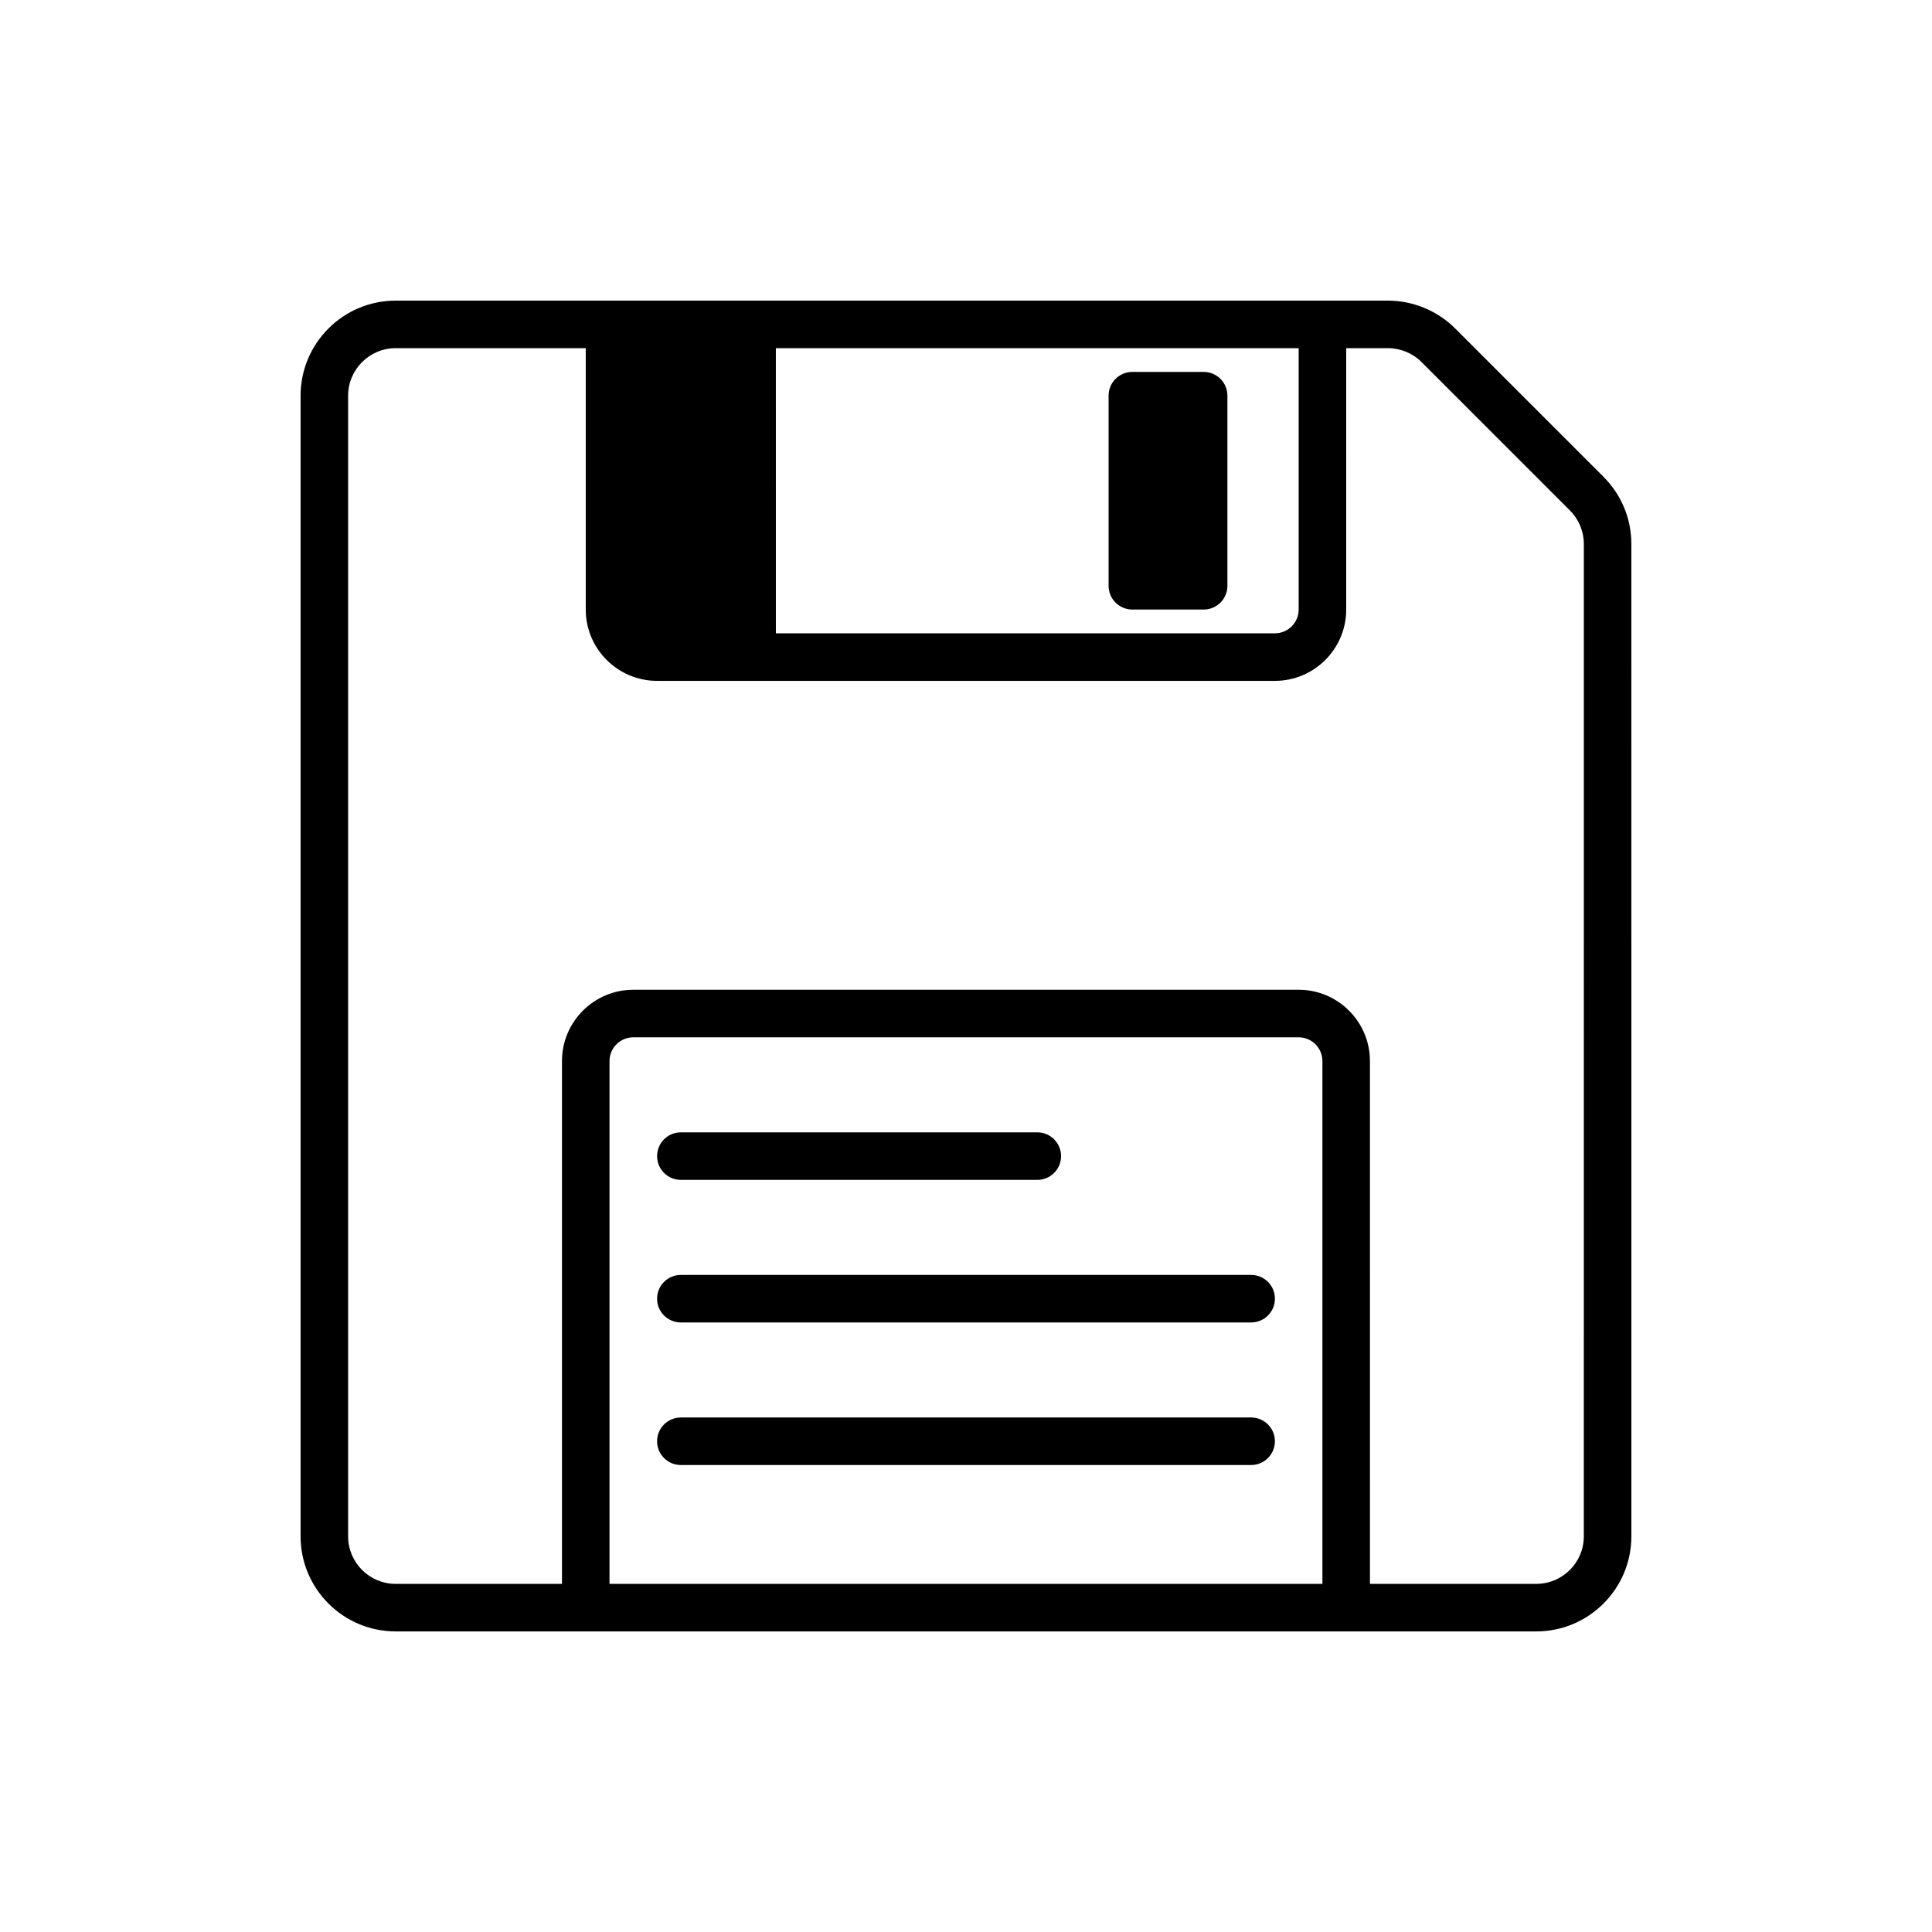 <?xml version="1.0" encoding="UTF-8"?>
<!-- Uploaded to: SVG Repo, www.svgrepo.com, Generator: SVG Repo Mixer Tools -->
<svg fill="#000000" width="800px" height="800px" version="1.1" viewBox="144 144 512 512" xmlns="http://www.w3.org/2000/svg">
 <g>
  <path d="m568.95 270.36-39.312-39.312c-4.688-4.688-11.176-7.379-17.809-7.379h-262.98c-13.895 0-25.191 11.301-25.191 25.191v302.29c0 13.891 11.297 25.191 25.191 25.191h302.29c13.895 0 25.191-11.301 25.191-25.191l-0.004-262.97c0-6.723-2.621-13.047-7.379-17.812zm-219.34-34.094h138.55v69.273c0 3.473-2.824 6.297-6.297 6.297h-132.25zm-44.082 327.48v-138.55c0-3.473 2.824-6.297 6.297-6.297h176.33c3.477 0 6.297 2.824 6.297 6.297v138.55zm258.2-12.598c0 6.945-5.652 12.594-12.594 12.594h-44.082l-0.004-138.55c0-10.418-8.477-18.895-18.895-18.895l-176.33 0.004c-10.418 0-18.895 8.477-18.895 18.895v138.55h-44.082c-6.941 0-12.594-5.648-12.594-12.594v-302.29c0-6.945 5.652-12.594 12.594-12.594h50.383v69.273c0 10.418 8.477 18.895 18.895 18.895h163.74c10.418 0 18.895-8.477 18.895-18.895l-0.004-69.273h11.07c3.316 0 6.562 1.344 8.906 3.691l39.312 39.312c2.375 2.379 3.688 5.543 3.688 8.902z"/>
  <path d="m462.98 242.56h-18.895c-3.481 0-6.297 2.82-6.297 6.297v50.383c0 3.477 2.816 6.297 6.297 6.297h18.895c3.481 0 6.297-2.82 6.297-6.297v-50.383c0-3.477-2.816-6.297-6.297-6.297z"/>
  <path d="m475.57 481.87h-151.14c-3.481 0-6.297 2.82-6.297 6.297 0 3.477 2.816 6.297 6.297 6.297h151.14c3.481 0 6.297-2.82 6.297-6.297 0-3.477-2.816-6.297-6.297-6.297z"/>
  <path d="m324.43 456.68h94.465c3.481 0 6.297-2.82 6.297-6.297 0-3.477-2.816-6.297-6.297-6.297h-94.465c-3.481 0-6.297 2.82-6.297 6.297 0 3.477 2.816 6.297 6.297 6.297z"/>
  <path d="m475.57 519.65h-151.14c-3.481 0-6.297 2.82-6.297 6.297 0 3.477 2.816 6.297 6.297 6.297h151.14c3.481 0 6.297-2.82 6.297-6.297 0-3.477-2.816-6.297-6.297-6.297z"/>
 </g>
</svg>